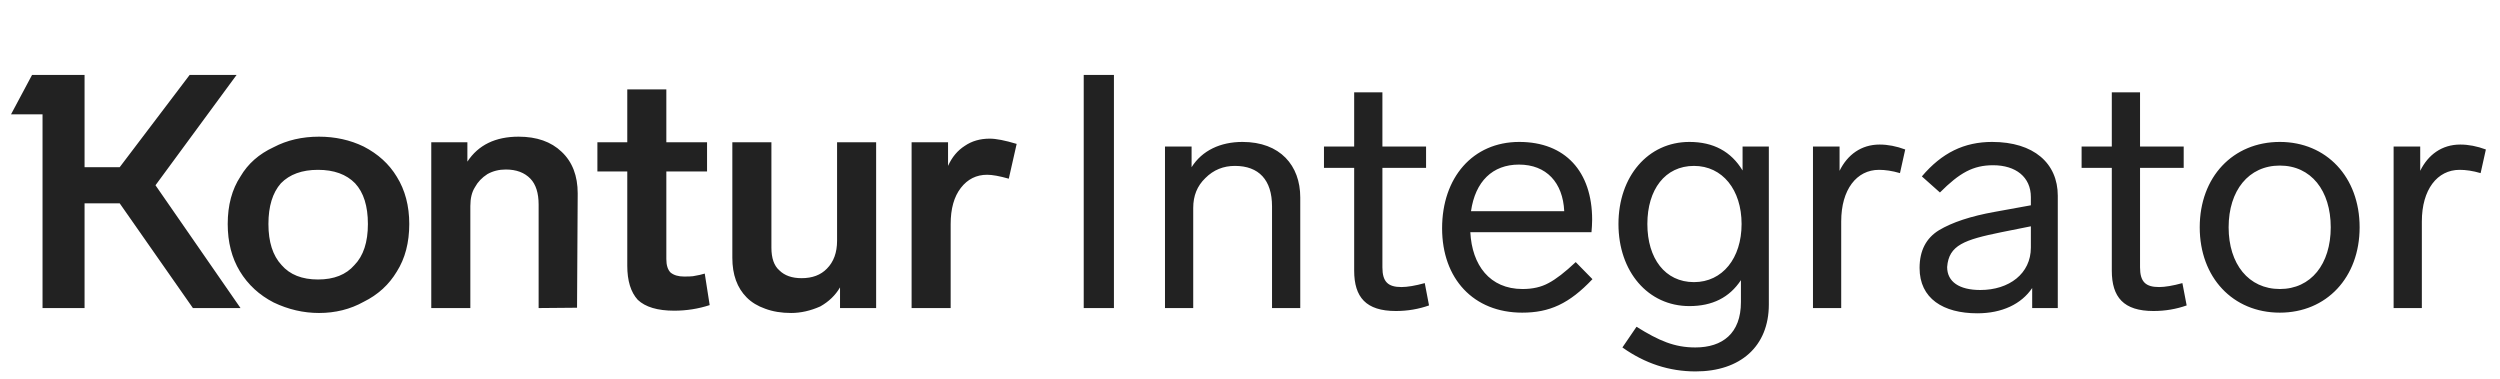 <svg width="211" height="32" viewBox="0 0 211 32" fill="none" xmlns="http://www.w3.org/2000/svg">
<path d="M19.967 6.326H16.005L10.102 14.112H7.137V6.326H2.704L0.93 9.651H3.59V26H7.137V17.16H10.102L16.282 26H20.3L13.123 15.636L19.967 6.326ZM59.481 23.09C59.26 23.164 58.927 23.238 58.484 23.312C58.336 23.331 58.087 23.34 57.736 23.34C57.255 23.34 56.877 23.229 56.6 23.007C56.359 22.767 56.239 22.389 56.239 21.871V14.473H59.675V12.007H56.239V7.545H52.942V12.007H50.42V14.473H52.942V22.425C52.942 23.7 53.237 24.661 53.829 25.307C54.475 25.917 55.501 26.222 56.904 26.222C57.939 26.222 58.937 26.065 59.897 25.751L59.481 23.09ZM20.3 14.888C19.579 15.978 19.219 17.317 19.219 18.906C19.219 20.439 19.561 21.77 20.244 22.896C20.928 24.023 21.879 24.901 23.098 25.529C24.336 26.12 25.611 26.416 26.922 26.416C28.308 26.416 29.564 26.102 30.691 25.474C31.892 24.882 32.825 24.033 33.489 22.924C34.191 21.816 34.542 20.477 34.542 18.906C34.542 17.373 34.191 16.043 33.489 14.916C32.843 13.845 31.91 12.995 30.691 12.367C29.546 11.812 28.289 11.535 26.922 11.535C25.5 11.535 24.225 11.831 23.098 12.422C21.86 12.995 20.928 13.817 20.3 14.888ZM48.758 16.329C48.758 14.833 48.305 13.66 47.4 12.81C46.513 11.96 45.303 11.535 43.77 11.535C41.812 11.535 40.371 12.237 39.447 13.641V12.007H36.399V26H39.697V17.382C39.697 16.736 39.826 16.209 40.084 15.803C40.325 15.359 40.676 14.99 41.138 14.694C41.599 14.436 42.117 14.306 42.689 14.306C43.576 14.306 44.269 14.565 44.767 15.082C45.229 15.563 45.46 16.292 45.46 17.271V26L48.702 25.972L48.758 16.329ZM85.806 12.145C84.827 11.849 84.07 11.702 83.534 11.702C82.721 11.702 82.019 11.905 81.428 12.311C80.818 12.699 80.347 13.263 80.015 14.002V12.007H76.939V26H80.236V18.906C80.236 17.613 80.523 16.597 81.095 15.858C81.668 15.119 82.407 14.75 83.312 14.75C83.755 14.75 84.365 14.861 85.141 15.082L85.806 12.145ZM70.649 12.007V20.319C70.649 21.317 70.362 22.102 69.79 22.675C69.272 23.21 68.561 23.478 67.656 23.478C66.843 23.478 66.215 23.257 65.772 22.813C65.328 22.425 65.107 21.788 65.107 20.901V12.007H61.809V21.76C61.809 23.183 62.215 24.3 63.028 25.113C63.435 25.52 63.952 25.834 64.58 26.055C65.227 26.296 65.956 26.416 66.769 26.416C67.582 26.416 68.404 26.231 69.235 25.861C69.956 25.455 70.51 24.919 70.898 24.254V26H73.946V12.007H70.649ZM23.763 22.37C23.024 21.576 22.655 20.421 22.655 18.906C22.655 17.41 23.006 16.265 23.708 15.47C24.447 14.713 25.491 14.334 26.839 14.334C28.188 14.334 29.231 14.713 29.97 15.47C30.691 16.246 31.051 17.391 31.051 18.906C31.051 20.439 30.672 21.594 29.915 22.37C29.213 23.183 28.188 23.589 26.839 23.589C25.491 23.589 24.465 23.183 23.763 22.37Z" fill="#222222"/>
<path d="M94.016 6.326H91.466V26H94.016V6.326ZM109.742 16.662C109.742 13.974 108.051 11.979 104.865 11.979C103.008 11.979 101.457 12.699 100.57 14.112V12.367H98.325V26H100.708V17.549C100.708 16.523 101.041 15.692 101.734 15.027C102.426 14.334 103.258 14.002 104.228 14.002C106.25 14.002 107.359 15.193 107.359 17.41V26H109.742V16.662ZM120.25 23.894C119.446 24.116 118.781 24.227 118.282 24.227C117.146 24.227 116.675 23.783 116.675 22.564V14.168H120.36V12.367H116.675V7.795H114.292V12.367H111.743V14.168H114.292V22.841C114.292 25.086 115.289 26.249 117.811 26.249C118.809 26.249 119.751 26.083 120.61 25.778L120.25 23.894ZM132.991 22.121C132.077 22.98 131.329 23.561 130.691 23.894C130.082 24.227 129.361 24.393 128.502 24.393C125.731 24.393 124.235 22.37 124.096 19.599H134.321C134.349 19.267 134.377 18.906 134.377 18.546C134.377 14.473 132.104 11.979 128.225 11.979C124.29 11.979 121.713 14.999 121.713 19.267C121.713 23.534 124.373 26.388 128.474 26.388C130.774 26.388 132.437 25.64 134.404 23.561L132.991 22.121ZM124.152 17.826C124.512 15.304 125.981 13.891 128.197 13.891C130.525 13.891 131.91 15.415 132.021 17.826H124.152ZM147.073 12.367V14.389C146.103 12.782 144.607 11.979 142.584 11.979C139.092 11.979 136.598 14.888 136.598 18.906C136.598 22.924 139.092 25.834 142.584 25.834C144.523 25.834 145.964 25.113 146.934 23.645V25.501C146.934 28.134 145.382 29.325 143.083 29.325C141.337 29.325 140.034 28.771 138.122 27.579L136.931 29.325C138.843 30.683 140.893 31.348 143.11 31.348C146.879 31.348 149.29 29.242 149.29 25.695V12.367H147.073ZM146.99 18.906C146.99 21.788 145.382 23.811 142.972 23.811C140.533 23.811 139.037 21.816 139.037 18.906C139.037 15.997 140.533 14.002 142.972 14.002C145.382 14.002 146.99 16.024 146.99 18.906ZM160.801 12.616C160.053 12.339 159.333 12.2 158.64 12.2C157.088 12.2 155.924 13.059 155.259 14.417V12.367H153.015V26H155.398V18.685C155.398 15.997 156.7 14.334 158.584 14.334C159.111 14.334 159.693 14.417 160.358 14.611L160.801 12.616ZM173.677 16.523C173.677 13.78 171.655 11.979 168.135 11.979C165.78 11.979 163.896 12.893 162.205 14.888L163.73 16.246C165.392 14.584 166.528 13.946 168.219 13.946C170.131 13.946 171.405 14.944 171.405 16.634V17.327L168.357 17.881C166.334 18.241 164.755 18.768 163.646 19.433C162.566 20.098 162.012 21.151 162.012 22.619C162.012 25.196 164.007 26.443 166.888 26.443C168.967 26.443 170.602 25.668 171.516 24.31V26H173.677V16.523ZM171.405 20.901C171.405 23.09 169.576 24.476 167.138 24.476C165.364 24.476 164.339 23.783 164.339 22.536C164.478 20.68 165.808 20.236 168.911 19.599L171.405 19.1V20.901ZM184.194 23.894C183.39 24.116 182.725 24.227 182.226 24.227C181.09 24.227 180.619 23.783 180.619 22.564V14.168H184.304V12.367H180.619V7.795H178.236V12.367H175.687V14.168H178.236V22.841C178.236 25.086 179.233 26.249 181.755 26.249C182.753 26.249 183.695 26.083 184.554 25.778L184.194 23.894ZM199.152 19.183C199.152 14.944 196.353 11.979 192.418 11.979C188.456 11.979 185.657 14.944 185.657 19.183C185.657 23.423 188.456 26.388 192.418 26.388C196.353 26.388 199.152 23.423 199.152 19.183ZM188.096 19.183C188.096 16.08 189.786 13.974 192.418 13.974C195.051 13.974 196.714 16.08 196.714 19.183C196.714 22.287 195.051 24.393 192.418 24.393C189.786 24.393 188.096 22.287 188.096 19.183ZM209.808 12.616C209.06 12.339 208.339 12.2 207.646 12.2C206.095 12.2 204.931 13.059 204.266 14.417V12.367H202.021V26H204.404V18.685C204.404 15.997 205.707 14.334 207.591 14.334C208.117 14.334 208.699 14.417 209.364 14.611L209.808 12.616Z" fill="#222222"/>
</svg>
